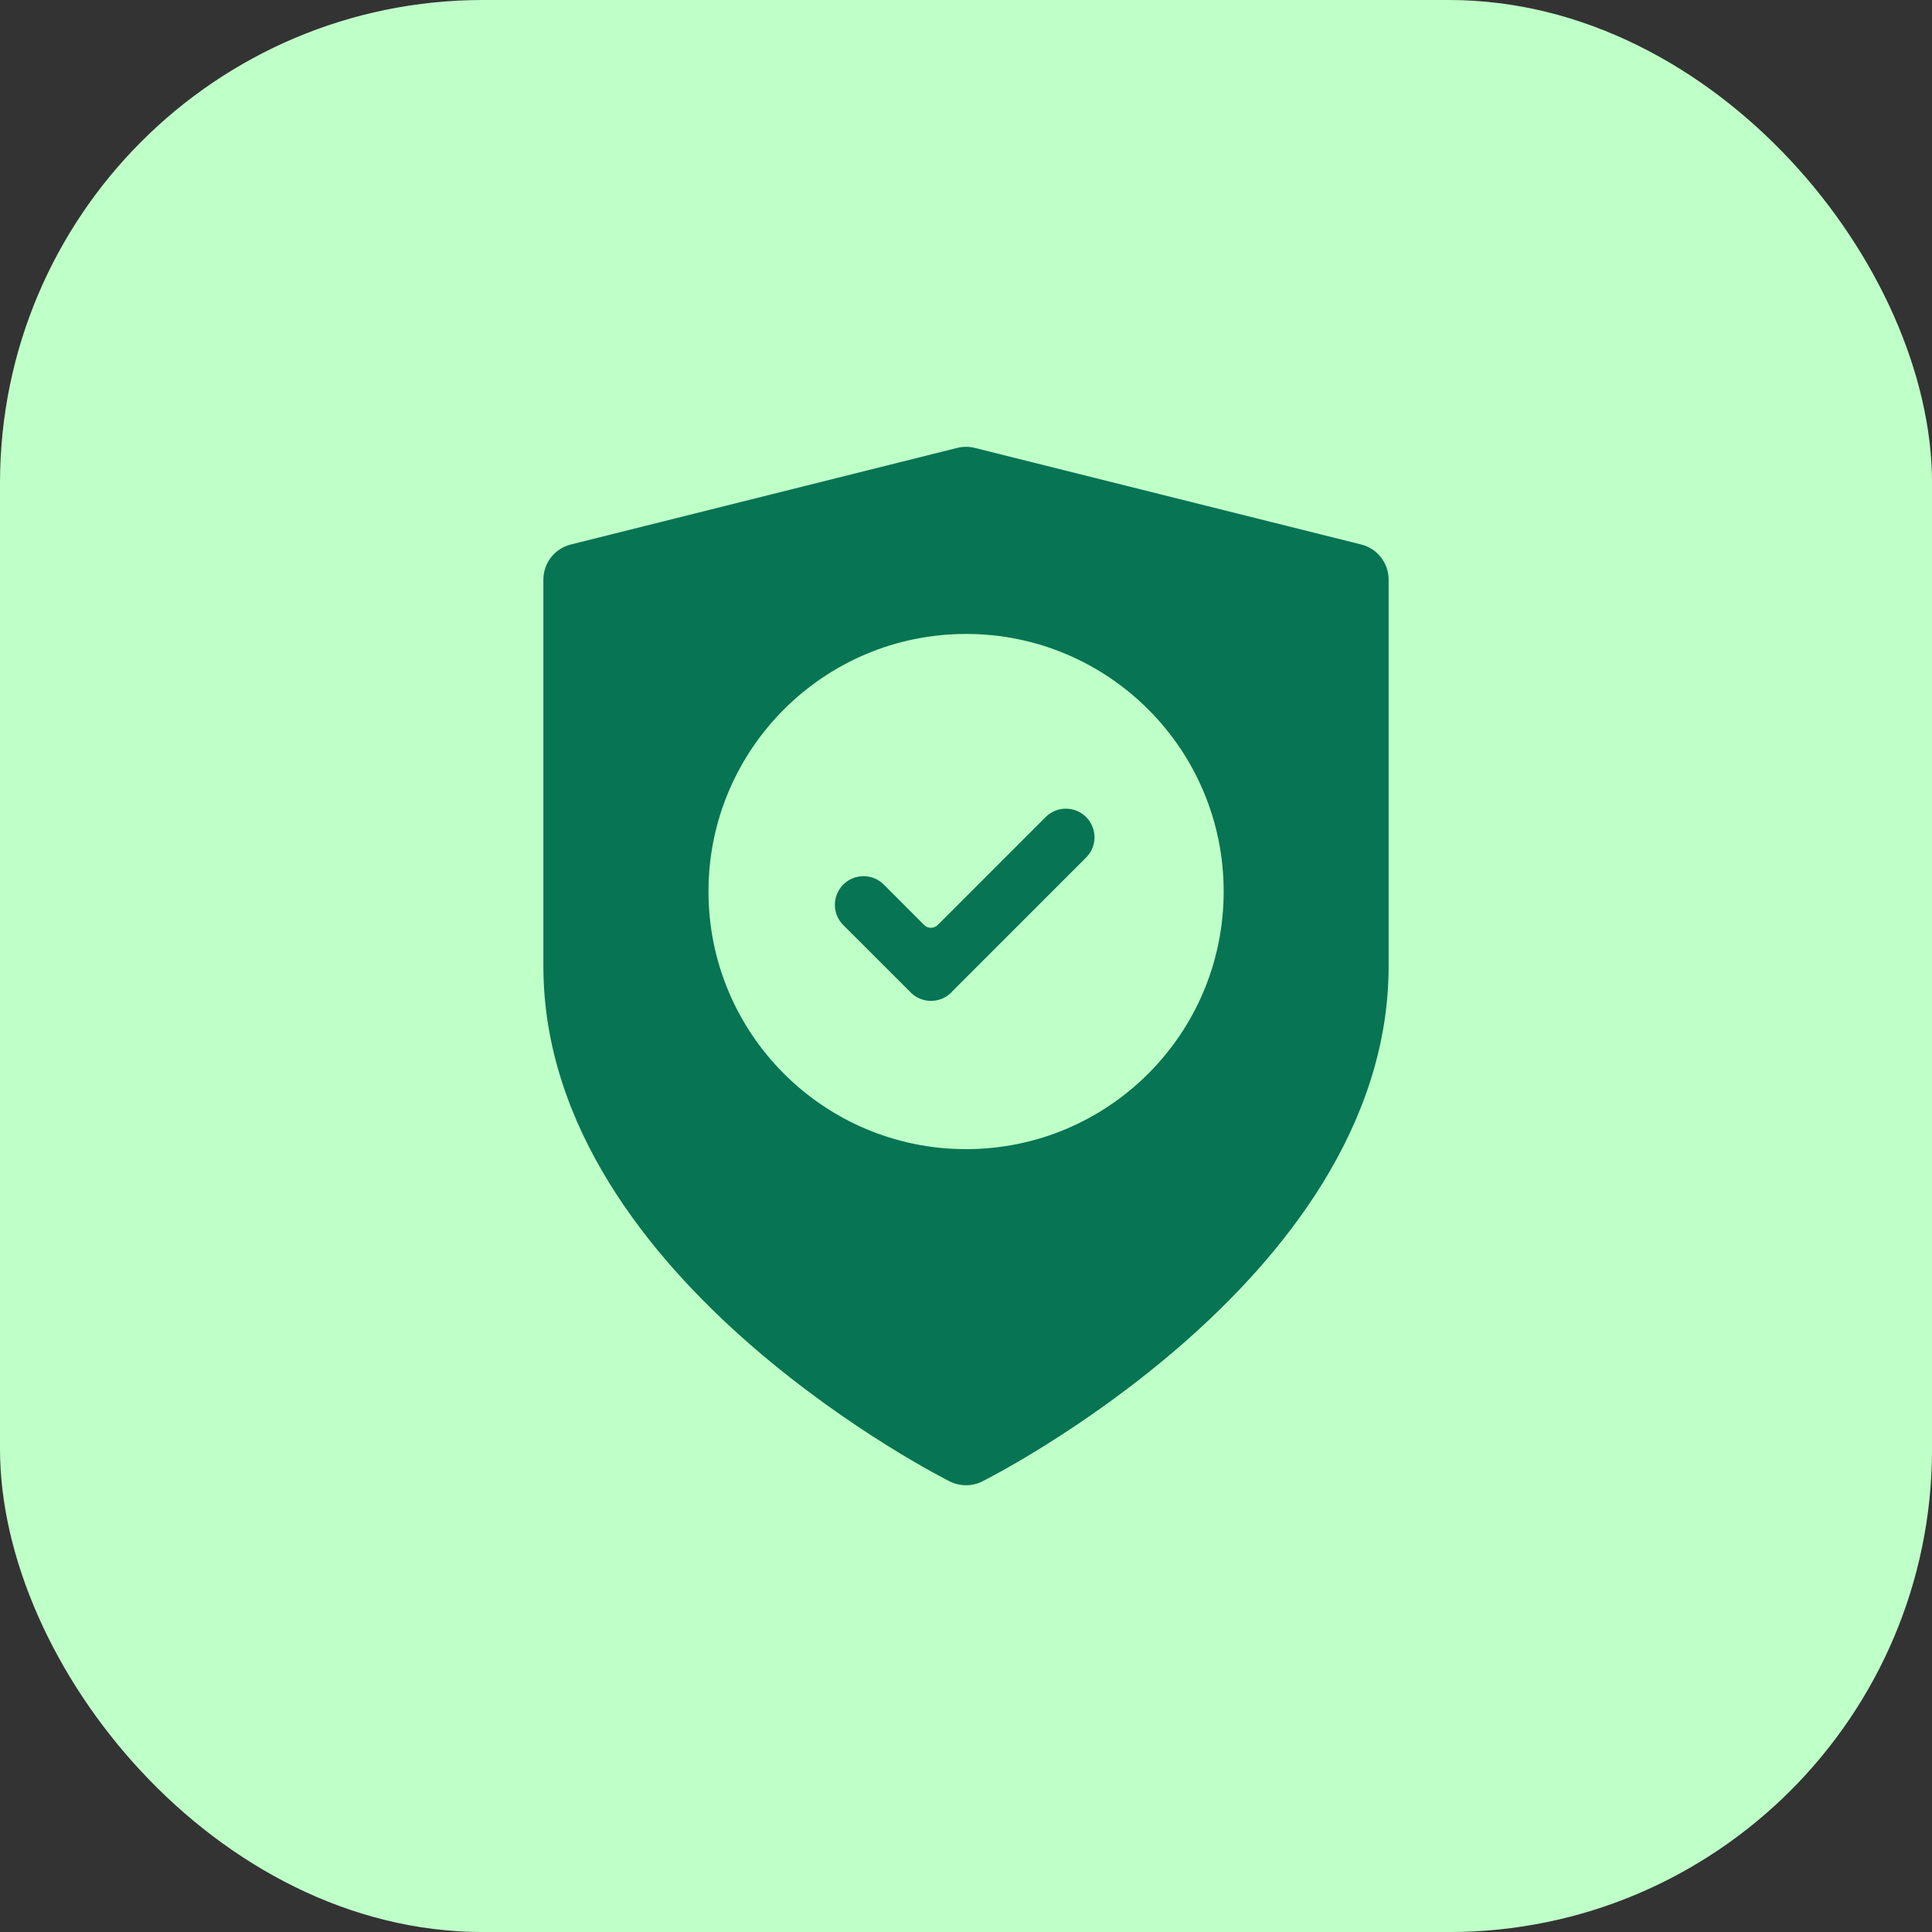 <?xml version="1.0" encoding="utf-8"?>
<svg xmlns="http://www.w3.org/2000/svg" width="48" height="48" viewBox="0 0 48 48" fill="none">
<rect x="0" y="0" width="48" height="48" fill="#333333" stroke="none"/>
<rect width="48.001" height="48.001" rx="12" fill="#BFFFC8"/>
<path fill-rule="evenodd" clip-rule="evenodd" d="M23.782 11.128C23.925 11.092 24.075 11.092 24.218 11.128L33.819 13.528C34.219 13.628 34.5 13.988 34.5 14.401V24.001C34.5 28.003 31.847 31.231 29.393 33.378C28.147 34.468 26.905 35.322 25.977 35.902C25.512 36.193 25.123 36.416 24.849 36.568C24.711 36.644 24.602 36.703 24.526 36.742C24.488 36.762 24.459 36.778 24.438 36.788L24.413 36.801L24.406 36.804L24.403 36.806L24 36.001L23.597 36.806L23.594 36.804L23.587 36.801L23.562 36.788L23.516 36.764L23.474 36.742C23.398 36.703 23.289 36.644 23.152 36.568C22.877 36.416 22.488 36.193 22.023 35.902C21.095 35.322 19.853 34.468 18.607 33.378C16.154 31.231 13.5 28.003 13.5 24.001V14.401C13.5 13.988 13.781 13.628 14.182 13.528L23.782 11.128ZM23.597 36.806C23.597 36.806 23.598 36.806 24 36.001C24.403 36.806 24.403 36.806 24.403 36.806C24.15 36.932 23.851 36.932 23.597 36.806ZM30.402 22.15C30.402 25.685 27.537 28.55 24.002 28.55C20.468 28.55 17.602 25.685 17.602 22.15C17.602 18.616 20.468 15.75 24.002 15.75C27.537 15.75 30.402 18.616 30.402 22.15ZM20.951 21.977C20.673 22.255 20.673 22.705 20.951 22.983L22.626 24.657L22.626 24.658L22.627 24.659C22.905 24.936 23.355 24.936 23.633 24.659C23.644 24.648 23.655 24.636 23.665 24.624L26.984 21.305C27.262 21.028 27.262 20.578 26.984 20.3C26.706 20.022 26.256 20.022 25.978 20.3L23.297 22.982C23.204 23.074 23.054 23.074 22.961 22.982L21.957 21.977C21.679 21.699 21.229 21.699 20.951 21.977Z" fill="#077453"/>
</svg>